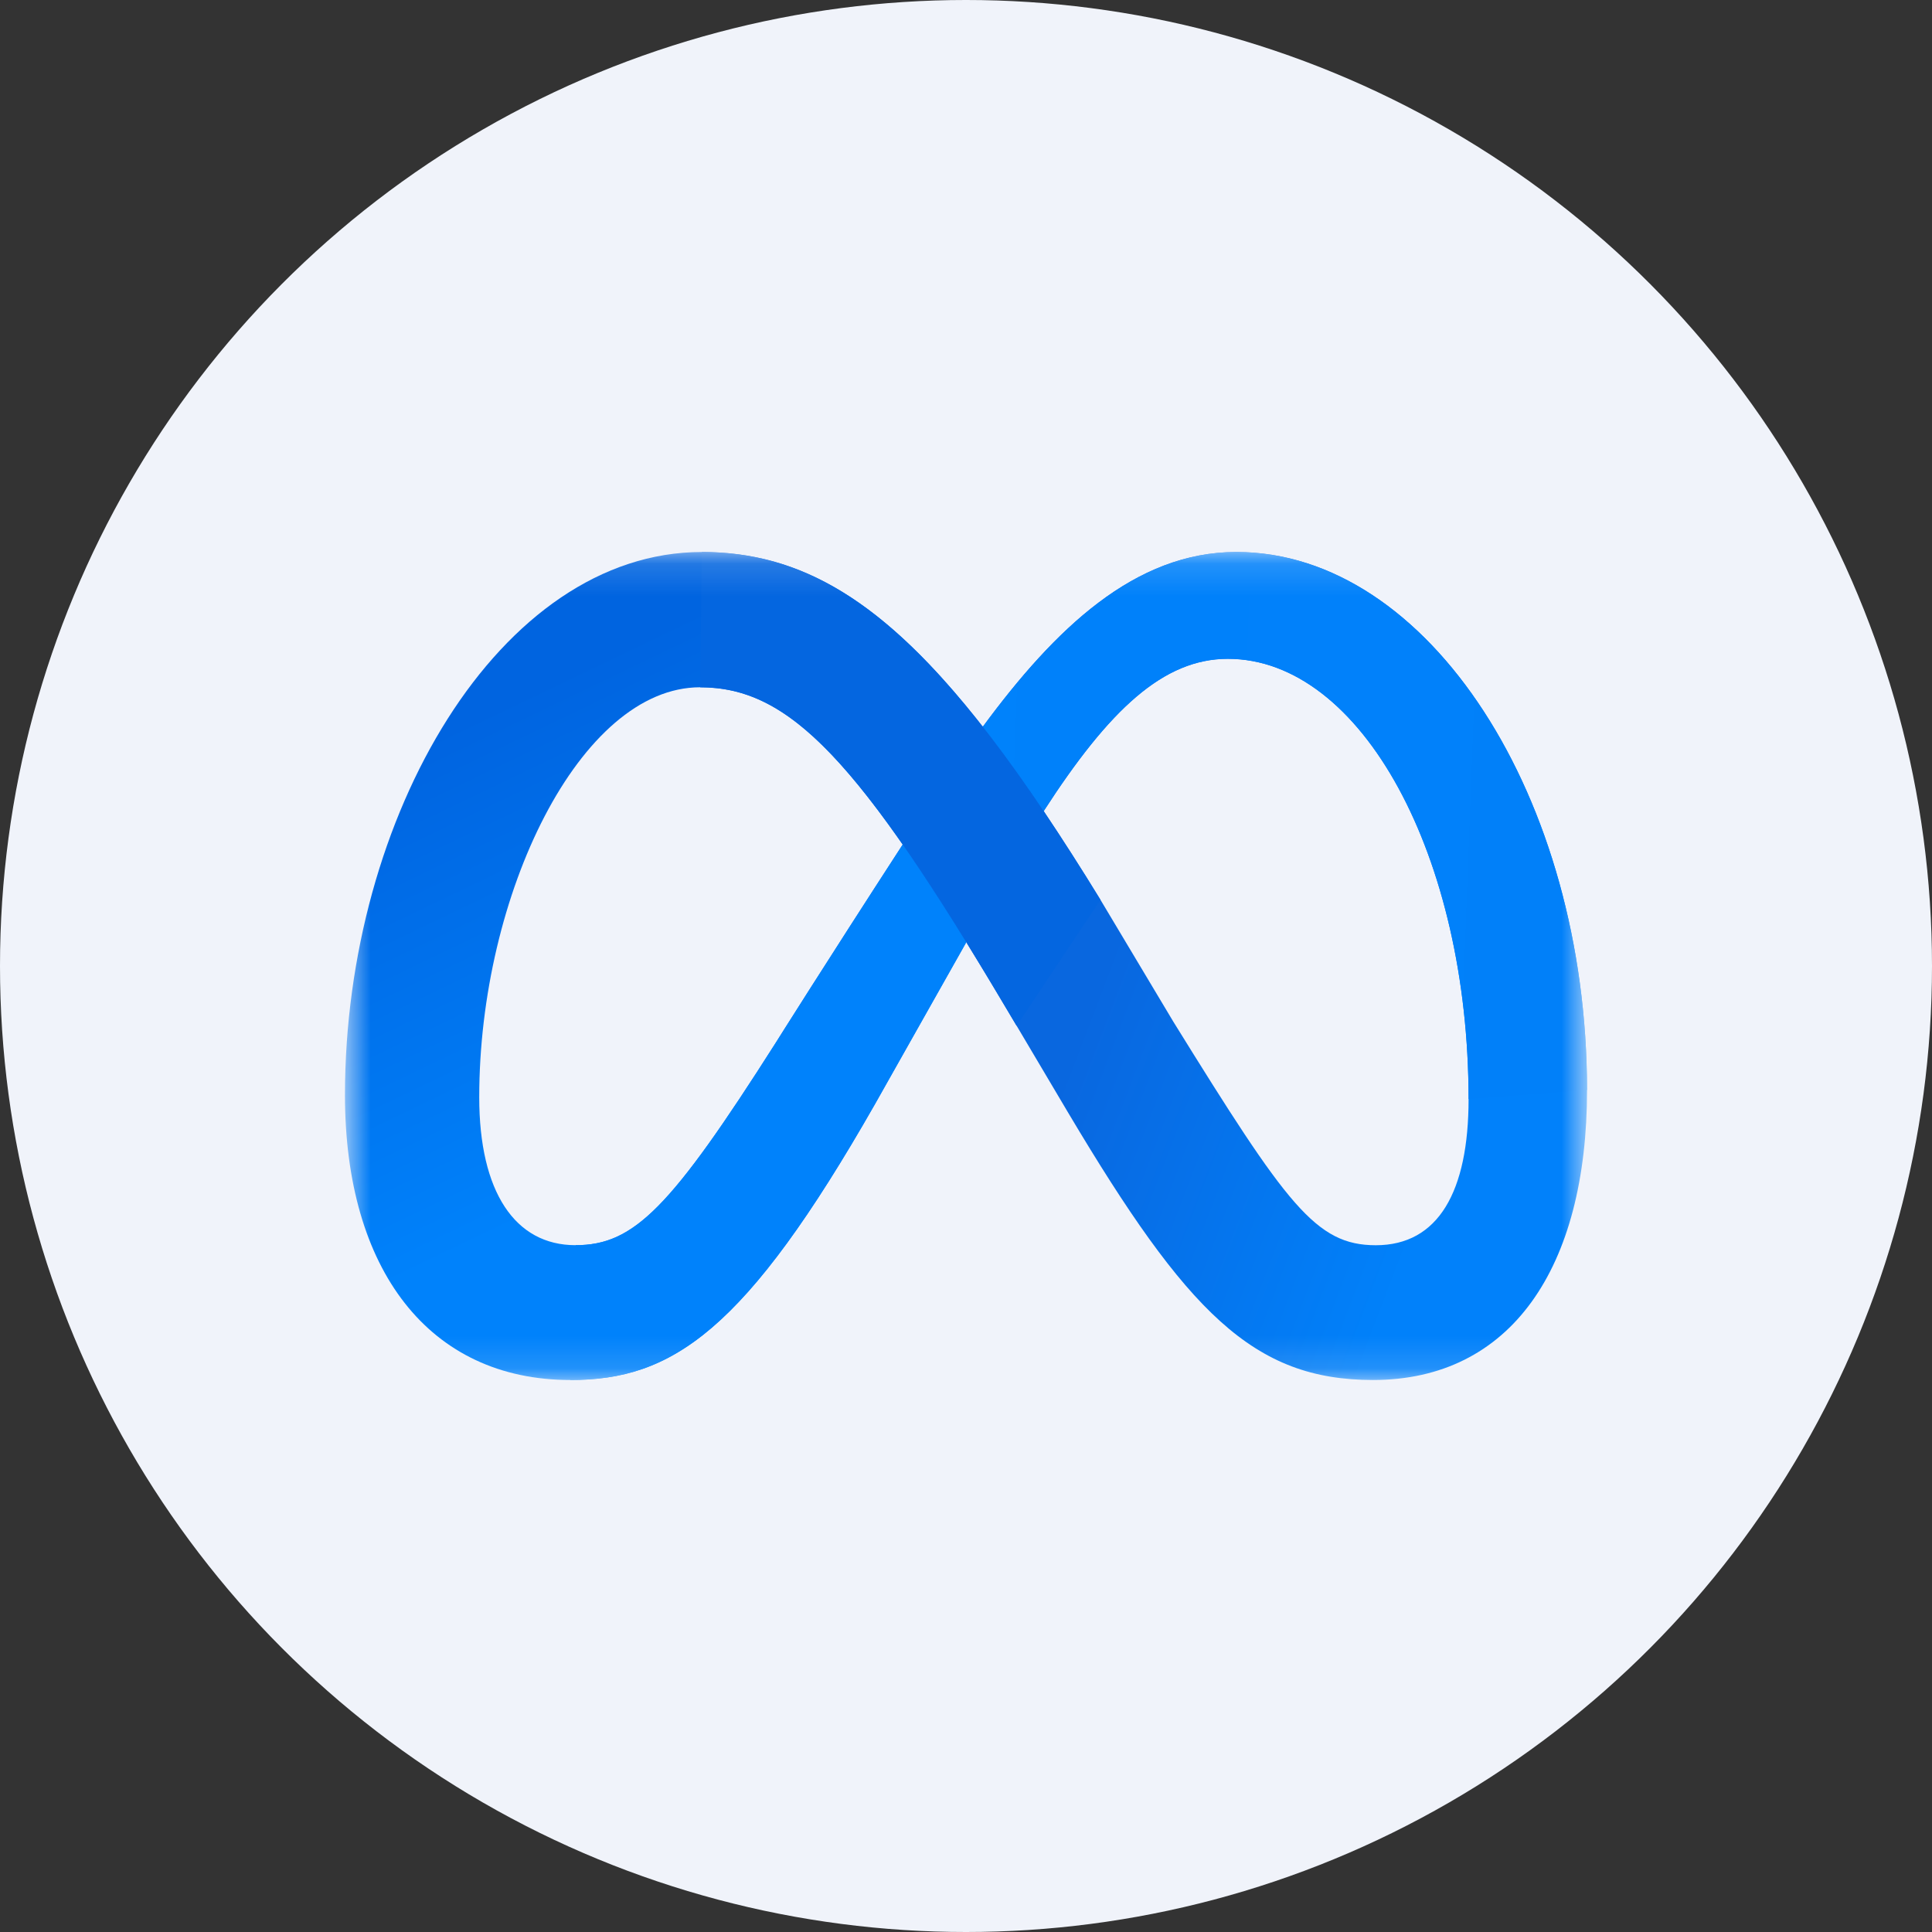 <svg fill="none" height="60" viewBox="0 0 60 60" width="60" xmlns="http://www.w3.org/2000/svg" xmlns:xlink="http://www.w3.org/1999/xlink"><rect x="0" y="0" width="60" height="60" fill="#333333" stroke="none"/><linearGradient id="a" gradientUnits="userSpaceOnUse" x1="20.893" x2="27.321" y1="19.286" y2="32.678"><stop offset="0" stop-color="#0064e0"/><stop offset="1" stop-color="#0082fb"/></linearGradient><linearGradient id="b" gradientUnits="userSpaceOnUse" x1="45.536" x2="34.286" y1="34.286" y2="30"><stop offset="0" stop-color="#0181fa"/><stop offset="1" stop-color="#0967df"/></linearGradient><linearGradient id="c" gradientUnits="userSpaceOnUse" x1="24.107" x2="52.5" y1="31.071" y2="32.143"><stop offset="0" stop-color="#0082fb"/><stop offset="1" stop-color="#0180f9"/></linearGradient><mask id="d" height="26" maskUnits="userSpaceOnUse" width="40" x="10" y="17"><path d="m10.714 17.143h38.571v25.714h-38.571z" fill="#fff"/></mask><circle cx="30" cy="30" fill="#f0f3fa" r="30"/><g mask="url(#d)"><path clip-rule="evenodd" d="m30.531 22.556c-.004.004-.007.009-.011.013-3.074-3.929-5.645-5.426-8.723-5.426-6.275 0-11.084 8.192-11.084 16.866 0 5.426 2.616 8.848 7 8.848 3.155 0 5.424-1.491 9.457-8.565 0 0 1.673-2.962 2.829-5.014v-.081zm-12.66 16.114c1.82 0 2.953-1.151 6.224-6.294 0 0 1.486-2.368 3.938-6.149-2.582-3.712-4.272-4.883-6.291-4.883-3.73 0-6.859 6.439-6.859 12.733 0 2.942 1.114 4.593 2.989 4.593z" fill="url(#a)" fill-rule="evenodd"/><path clip-rule="evenodd" d="m30.016 29.273.52-6.238-.038-.498.025.031c2.239-3.036 4.711-5.426 7.874-5.426 5.971 0 10.888 7.627 10.89 16.707 0 5.539-2.376 9.008-6.646 9.008-3.721 0-5.775-2.098-9.457-8.282l-1.892-3.192c-.419-.707-.844-1.411-1.275-2.111zm4.16-1.329 2.261 3.782c3.537 5.71 4.426 6.943 6.289 6.946 1.944 0 2.882-1.668 2.882-4.541 0-7.537-3.322-13.672-7.478-13.672-1.999 0-3.68 1.574-5.718 4.729.606.907 1.194 1.825 1.764 2.756z" fill="url(#b)" fill-rule="evenodd"/><path d="m30.522 22.569c2.239-3.036 4.711-5.426 7.874-5.426 5.971 0 10.888 7.627 10.89 16.707l-3.678.283c0-7.537-3.321-13.672-7.476-13.672-1.999 0-3.68 1.574-5.718 4.729l-2.404 4.072c-.945 1.677-1.891 3.354-2.837 5.03-4.034 7.074-6.302 8.565-9.457 8.565l.159-4.186c1.82 0 2.953-1.152 6.224-6.295 0 0 1.486-2.368 3.939-6.149z" fill="url(#c)"/><path d="m34.176 27.945c-4.903-7.999-8.168-10.802-12.379-10.802l-.054 4.202c2.758 0 4.895 2.18 9.544 10.036l.285.478z" fill="#0466e0"/></g></svg>